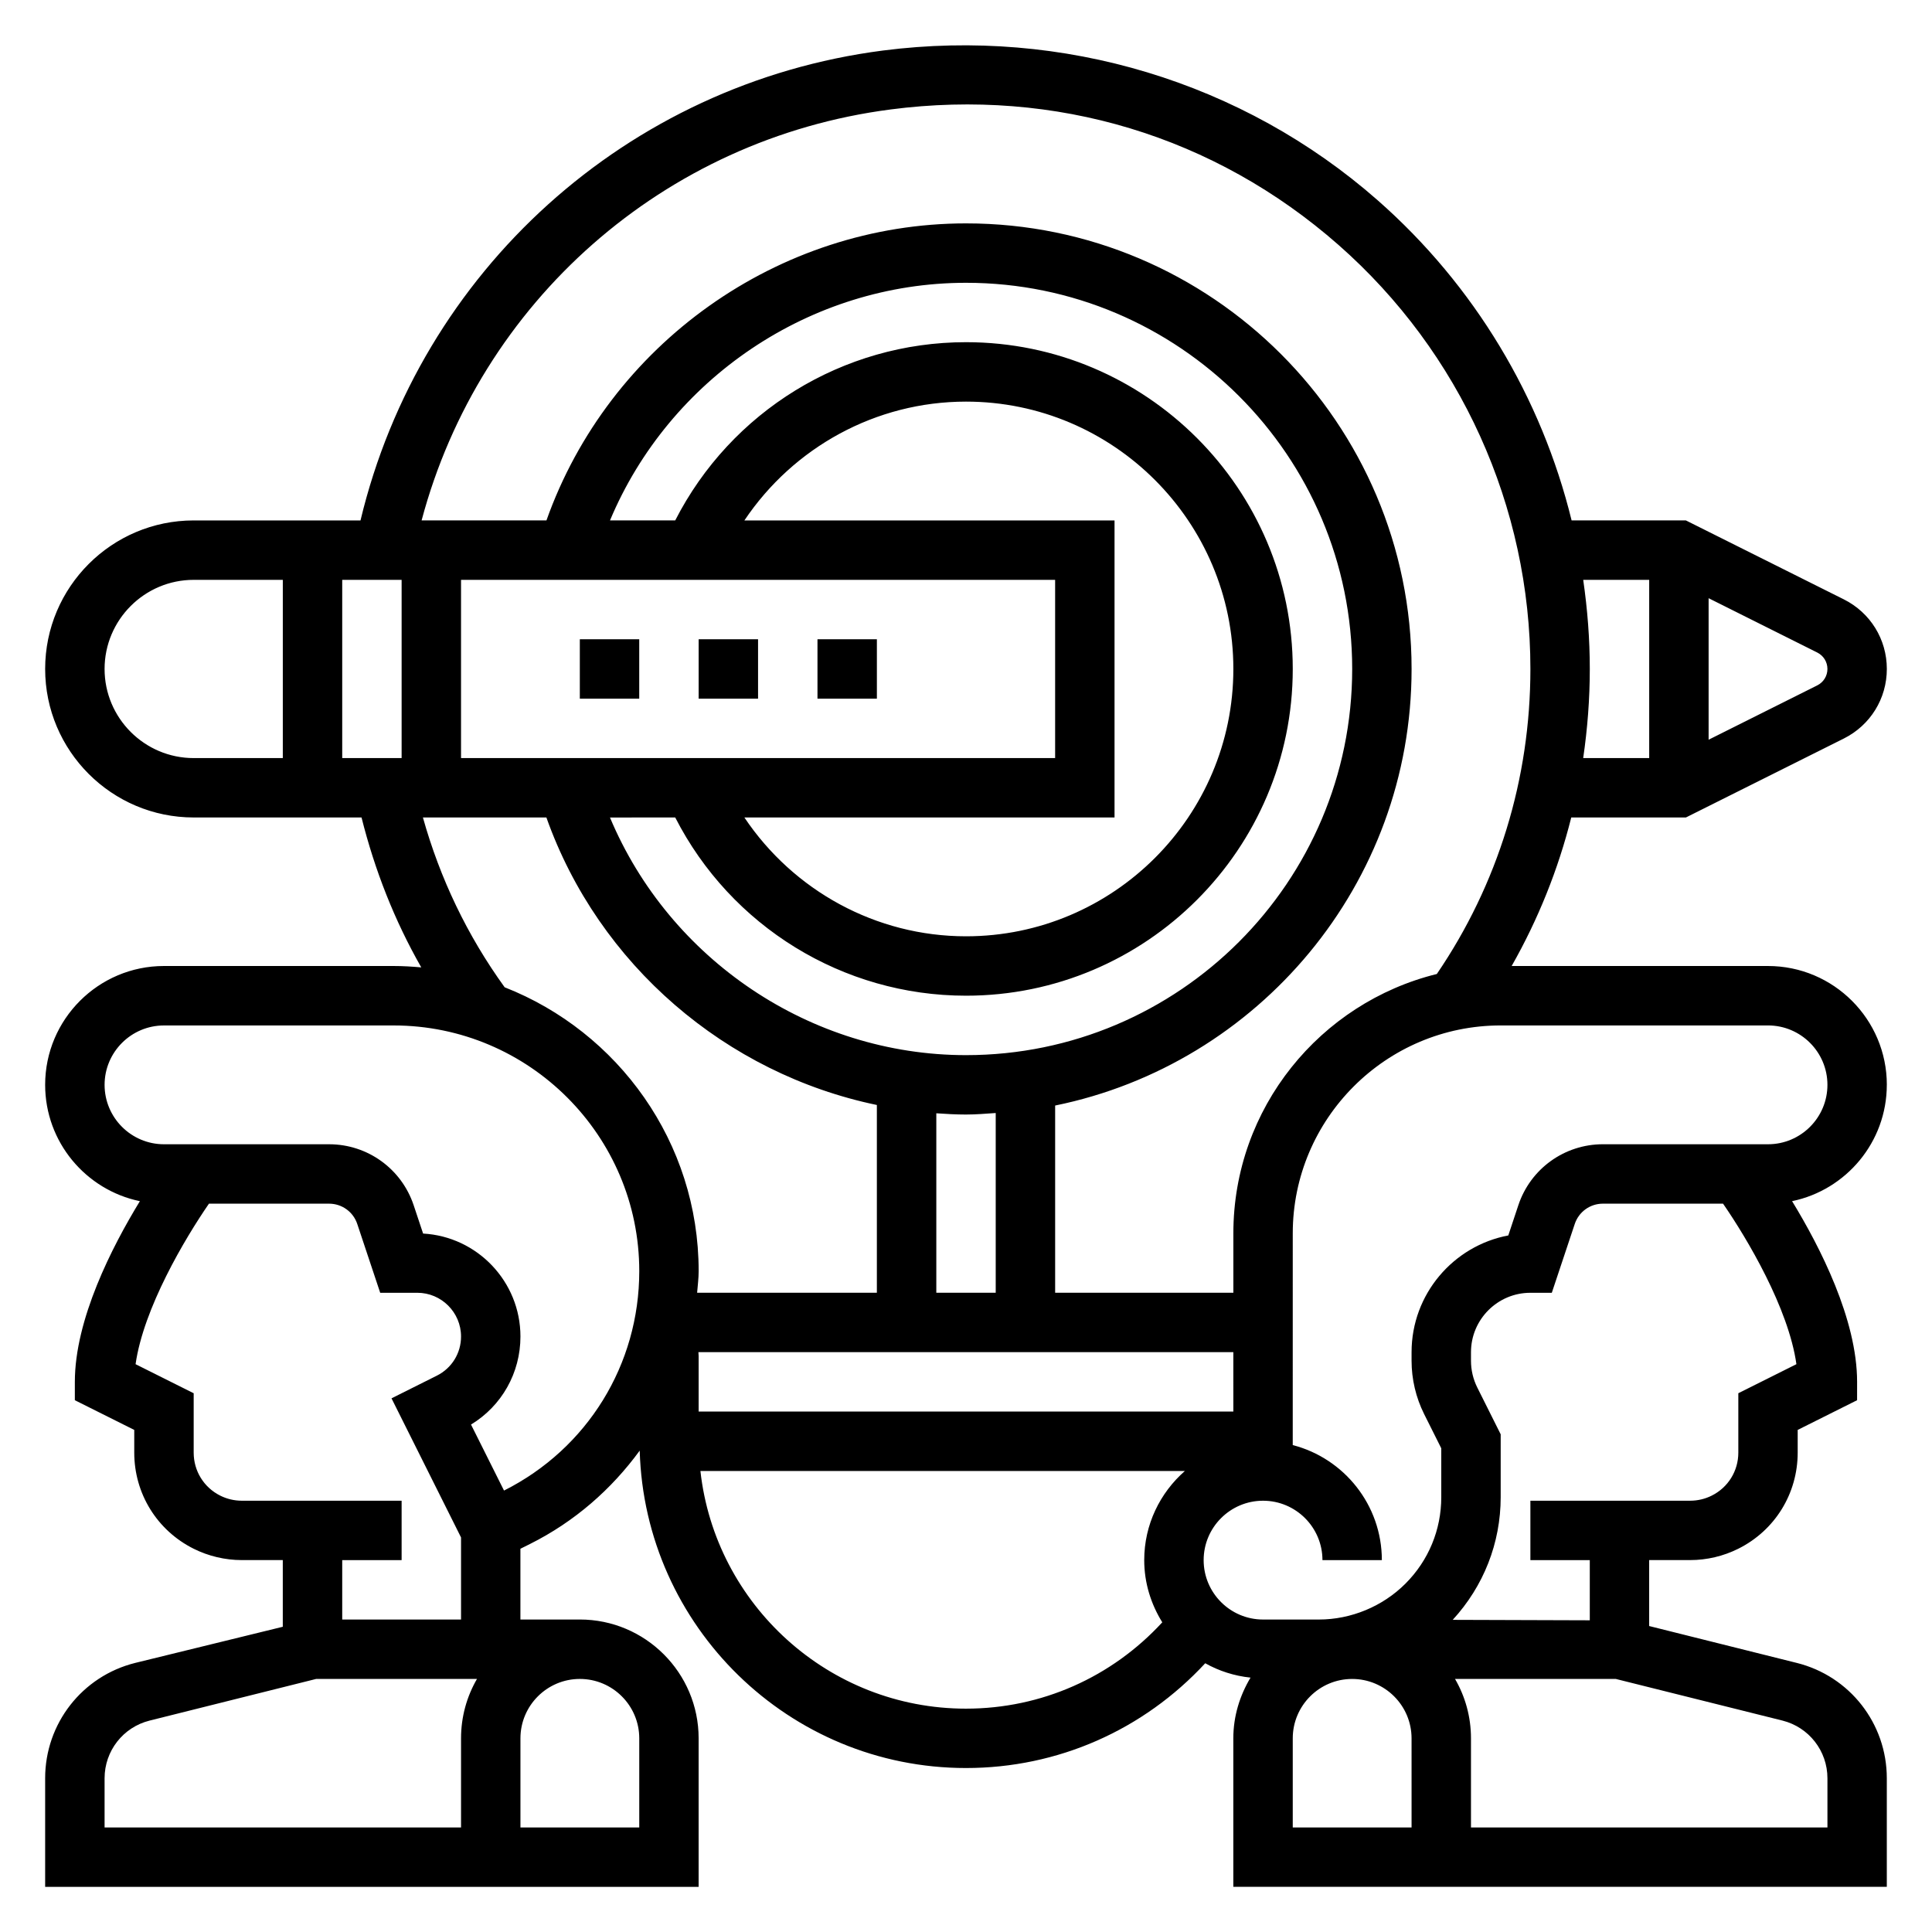 <?xml version="1.0" encoding="UTF-8"?>
<!-- Uploaded to: ICON Repo, www.iconrepo.com, Generator: ICON Repo Mixer Tools -->
<svg fill="#000000" width="800px" height="800px" version="1.1" viewBox="144 144 512 512" xmlns="http://www.w3.org/2000/svg">
 <g>
  <path d="m644.03 431.49c0-17.367-14.121-31.488-31.488-31.488h-67.938c7.031-12.383 12.336-25.586 15.793-39.359h30.379l41.855-20.926c7.031-3.519 11.398-10.582 11.398-18.438 0-7.856-4.367-14.918-11.391-18.438l-41.855-20.922h-30.293c-7.988-32.566-25.742-62.293-51.395-84.844-35.691-31.371-83.469-45.809-131.11-39.684-67.84 8.77-122.63 58.48-138.45 124.53h-44.211c-21.703 0-39.359 17.656-39.359 39.359s17.656 39.359 39.359 39.359h44.484c3.504 13.973 8.73 27.285 15.832 39.73-2.426-0.219-4.863-0.367-7.344-0.367h-60.844c-17.367 0-31.488 14.121-31.488 31.488 0 15.176 10.793 27.875 25.105 30.836-7.391 12.098-17.234 31.312-17.234 47.883v4.863l15.742 7.871v6.016c0 10.863 6.039 20.625 15.742 25.473 3.941 1.969 8.344 3.008 12.742 3.008h10.879v17.672l-39.125 9.582c-14.043 3.504-23.852 16.074-23.852 30.551v28.789h173.18v-39.359c0-17.367-14.121-31.488-31.488-31.488h-15.742v-18.75l2.543-1.266c11.848-5.926 21.617-14.523 29.07-24.742 1.324 46.598 39.559 84.117 86.469 84.117 24.363 0 47.043-10.086 63.402-27.766 3.629 2.039 7.676 3.352 12.004 3.809-2.828 4.727-4.559 10.188-4.559 16.086v39.359h173.18v-28.789c0-14.477-9.809-27.047-23.852-30.551l-39.125-9.777v-17.477h10.879c4.402 0 8.801-1.039 12.738-3.008 9.715-4.848 15.742-14.609 15.742-25.473v-6.016l15.742-7.871 0.004-4.863c0-16.57-9.84-35.785-17.23-47.887 14.309-2.957 25.102-15.656 25.102-30.832zm-15.742-110.21c0 1.852-1.031 3.519-2.691 4.352l-28.797 14.402v-37.504l28.797 14.398c1.66 0.832 2.691 2.504 2.691 4.352zm-47.234-23.613v47.23h-17.492c1.133-7.754 1.75-15.641 1.75-23.617 0-7.957-0.621-15.84-1.746-23.617zm-201.05-124.66c43.77-5.707 85.922 7.078 118.7 35.887 32.328 28.422 50.867 69.379 50.867 112.38 0 29.215-8.613 57.078-24.797 80.844-30.906 7.621-53.922 35.496-53.922 68.727v15.742h-47.23v-49.609c53.828-10.973 94.461-58.676 94.461-115.7 0-65.109-52.973-118.08-118.08-118.08-49.812 0-94.66 32.109-111.19 78.719h-33.086c15.414-57.887 64.215-101.14 124.29-108.91zm90.844 345.07h-141.7v-14.68c0-0.355-0.062-0.707-0.062-1.062h141.76zm-204.67-220.41h157.44v47.23h-157.44zm-15.746 47.23h-15.742v-47.23h15.742zm90.836-62.977c13.004-19.398 34.863-31.488 58.734-31.488 39.062 0 70.848 31.781 70.848 70.848 0 39.07-31.789 70.848-70.848 70.848-23.867 0-45.723-12.09-58.734-31.488h98.094v-78.719zm-18.328 78.719c14.738 28.844 44.422 47.23 77.059 47.23 47.742 0 86.594-38.848 86.594-86.594 0-47.742-38.848-86.594-86.594-86.594-32.645 0-62.324 18.391-77.059 47.23h-17.285c15.719-37.527 53.066-62.969 94.348-62.969 56.426 0 102.34 45.91 102.34 102.34 0 56.426-45.91 102.34-102.34 102.34-41.281 0-78.625-25.441-94.355-62.977zm77.062 78.723c2.66 0 5.258-0.227 7.871-0.402v47.633h-15.742v-47.562c2.609 0.184 5.223 0.332 7.871 0.332zm-228.29-118.08c0-13.02 10.598-23.617 23.617-23.617h23.617v47.23l-23.621 0.004c-13.02 0-23.613-10.598-23.613-23.617zm84.363 39.359h32.723c13.871 39.086 47.641 67.895 87.578 76.191v49.762h-47.633c0.148-1.91 0.406-3.801 0.406-5.738 0-34.188-21.363-63.418-51.414-75.219-9.93-13.734-17.133-28.848-21.66-44.996zm10.102 244.04v23.617h-94.465v-13.043c0-7.242 4.902-13.523 11.926-15.281l44.145-11.039h42.617c-2.688 4.637-4.223 10.016-4.223 15.746zm31.488-15.746c8.684 0 15.742 7.062 15.742 15.742v23.617h-31.488v-23.617c0-8.68 7.062-15.742 15.746-15.742zm-62.977-15.742v-15.742h15.742v-15.742l-42.367-0.004c-1.969 0-3.938-0.465-5.699-1.348-4.336-2.164-7.039-6.531-7.039-11.391v-15.742l-15.398-7.699c2.102-14.816 13.066-33.297 19.445-42.539h31.836c3.394 0 6.398 2.156 7.469 5.383l6.078 18.23h9.832c6.383 0 11.59 5.195 11.59 11.59 0 4.426-2.457 8.391-6.398 10.367l-12.027 6.016 18.426 36.863v21.758zm42.879-34.18-8.746-17.492c8.137-4.938 13.098-13.691 13.098-23.332 0-14.555-11.438-26.488-25.797-27.285l-2.504-7.519c-3.227-9.656-12.223-16.145-22.402-16.145h-43.762c-8.684 0-15.742-7.062-15.742-15.742 0-8.684 7.062-15.742 15.742-15.742h60.844c35.902-0.004 65.109 29.203 65.109 65.105 0 24.766-13.73 47.027-35.84 58.152zm122.43 57.797c-36.398 0-66.457-27.605-70.383-62.977h128.38c-6.578 5.777-10.766 14.199-10.766 23.613 0 6.062 1.801 11.676 4.785 16.484-13.406 14.562-32.016 22.879-52.016 22.879zm118.08 31.488h-31.488v-23.617c0-8.684 7.062-15.742 15.742-15.742 8.684 0 15.742 7.062 15.742 15.742zm110.21-13.047v13.047h-94.465v-23.617c0-5.731-1.535-11.109-4.227-15.742h42.617l44.145 11.027c7.023 1.762 11.93 8.043 11.93 15.285zm-23.617-102.03v15.742c0 4.856-2.699 9.227-7.047 11.391-1.754 0.883-3.723 1.348-5.691 1.348h-42.367v15.742h15.742v15.949l-36.328-0.117c8.18-8.902 12.715-20.348 12.715-32.527v-16.648l-6.211-12.414c-1.086-2.18-1.66-4.613-1.66-7.047v-2.297c0-8.684 7.062-15.742 15.742-15.742h5.676l6.078-18.23c1.07-3.231 4.07-5.387 7.461-5.387h31.844c6.375 9.234 17.352 27.695 19.438 42.539zm7.871-65.984h-43.762c-10.18 0-19.184 6.488-22.402 16.145l-2.668 8.023c-14.57 2.746-25.633 15.578-25.633 30.938v2.297c0 4.856 1.148 9.73 3.32 14.082l4.551 9.094v12.934c0 8.676-3.379 16.816-9.5 22.938-6.047 6.039-14.406 9.504-22.938 9.504h-14.793c-8.684 0-15.742-7.062-15.742-15.742 0-8.684 7.062-15.742 15.742-15.742 8.684 0 15.742 7.062 15.742 15.742h15.742c0-14.641-10.051-26.992-23.617-30.488l0.004-56.105c0-30.379 24.719-55.105 55.105-55.105h70.848c8.684 0 15.742 7.062 15.742 15.742 0.004 8.684-7.059 15.746-15.742 15.746z"/>
  <path d="m360.64 313.41h15.742v15.742h-15.742z"/>
  <path d="m329.15 313.41h15.742v15.742h-15.742z"/>
  <path d="m297.66 313.41h15.742v15.742h-15.742z"/>
 </g>
</svg>